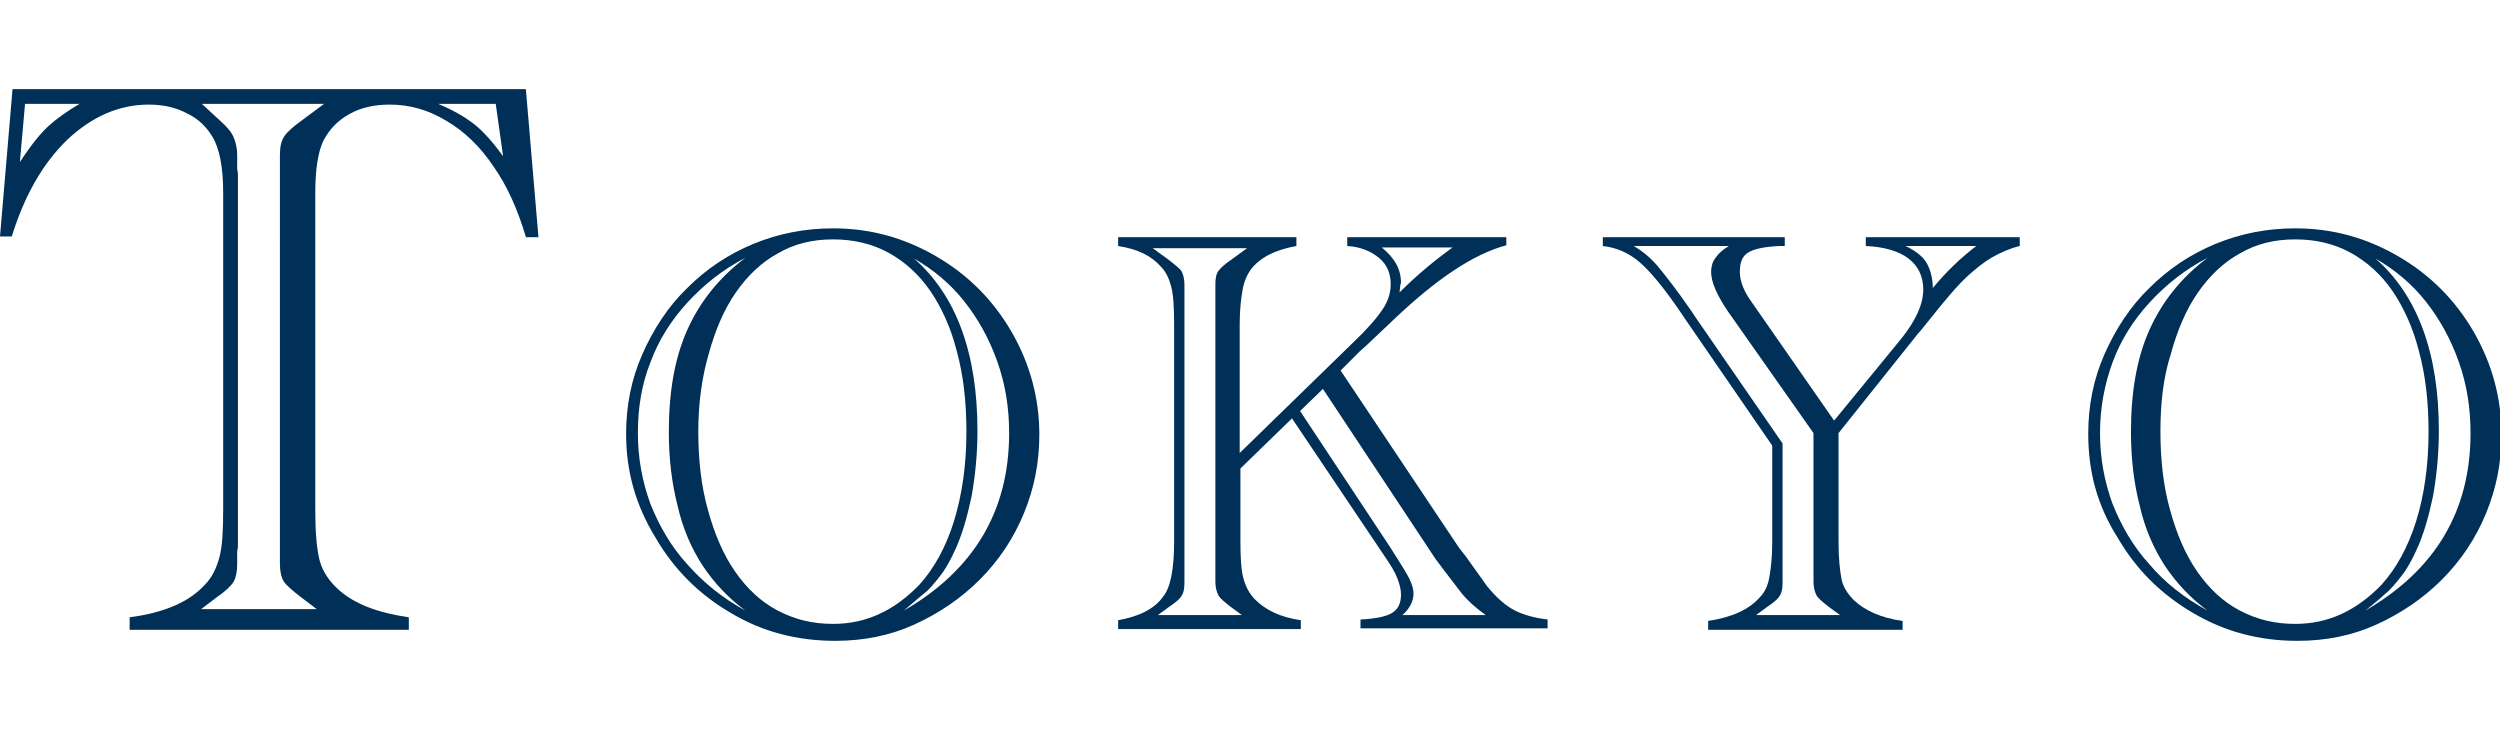 <?xml version="1.0" encoding="utf-8"?>
<!-- Generator: Adobe Illustrator 24.1.0, SVG Export Plug-In . SVG Version: 6.00 Build 0)  -->
<svg version="1.1" id="レイヤー_1" xmlns="http://www.w3.org/2000/svg" xmlns:xlink="http://www.w3.org/1999/xlink" x="0px"
	 y="0px" viewBox="0 0 339.4 99" style="enable-background:new 0 0 339.4 99;" xml:space="preserve">
<style type="text/css">
	.st0{fill:#003058;}
</style>
<g>
	<path class="st0" d="M71.4,12.2l1.7,20h-1.7c-1.1-3.7-2.5-6.9-4.4-9.6c-1.8-2.7-4-4.8-6.4-6.2c-2.5-1.5-5-2.2-7.7-2.2
		c-2.1,0-3.9,0.4-5.5,1.3c-1.6,0.9-2.7,2.1-3.5,3.6c-0.7,1.5-1.1,3.8-1.1,7.1v42.9c0,3.2,0.2,5.5,0.6,7c0.4,1.5,1.3,2.8,2.5,3.9
		c2.2,2,5.4,3.2,9.6,3.8v1.7H17.6v-1.7c4.7-0.6,8.1-2.1,10.2-4.4c1-1,1.6-2.3,2-3.8c0.4-1.5,0.5-3.7,0.5-6.5V26.2
		c0-3.5-0.5-6.1-1.5-7.7c-0.8-1.3-1.9-2.4-3.4-3.1c-1.5-0.8-3.2-1.2-5.2-1.2c-4,0-7.7,1.6-11.1,4.8c-3.3,3.2-5.8,7.6-7.5,13.1H0
		l1.7-20H71.4z M3.4,14.1L2.7,22c1.5-2.3,2.8-3.9,3.9-4.9c1.1-1,2.5-2,4.2-3H3.4z M27.3,82.7H43l-2.1-1.6c-1.3-1-2.1-1.7-2.4-2.2
		c-0.3-0.5-0.5-1.3-0.5-2.4v-1.8c0-0.3,0-0.5,0-0.6c0-0.1,0-0.2,0-0.3V23.7c0-0.1,0-0.2,0-0.3c0-0.1,0-0.3,0-0.6V21
		c0-1.1,0.2-1.9,0.6-2.5c0.4-0.6,1.2-1.3,2.3-2.1l3.1-2.3H27.4l2.5,2.3c0.9,0.8,1.5,1.5,1.8,2.2c0.3,0.7,0.5,1.5,0.5,2.4v1.8
		c0,0.3,0.1,0.6,0.1,0.9v50.2c0,0.3,0,0.6-0.1,0.9v1.8c0,1.1-0.2,1.9-0.5,2.4c-0.3,0.5-1.1,1.3-2.3,2.1L27.3,82.7z M67.3,14.1h-7.8
		c1.9,0.8,3.5,1.7,4.8,2.7s2.6,2.5,4,4.4L67.3,14.1z"/>
	<path class="st0" d="M85,58.9c0-3.8,0.7-7.4,2.2-10.8c1.5-3.4,3.5-6.5,6.1-9c2.6-2.6,5.6-4.6,9-6c3.4-1.4,7-2.1,10.8-2.1
		c5.1,0,9.7,1.3,14,3.8c4.3,2.5,7.7,5.9,10.2,10.2c2.5,4.3,3.8,9,3.8,14c0,3.8-0.7,7.3-2.1,10.7c-1.4,3.4-3.4,6.4-6,9
		c-2.6,2.6-5.6,4.6-8.9,6.1s-6.9,2.2-10.7,2.2c-5.1,0-9.9-1.2-14.2-3.8c-4.3-2.5-7.7-5.9-10.2-10.2C86.3,68.6,85,64,85,58.9z
		 M101.2,82.9c-2.3-1.7-4.2-3.7-5.8-6.1c-1.5-2.3-2.7-5-3.4-8.1c-0.8-3.1-1.2-6.4-1.2-10.1c0-5.4,0.8-10,2.5-13.8
		c1.7-3.8,4.3-7.1,7.9-9.8c-3.1,1.6-5.7,3.7-7.9,6.1c-2.2,2.4-3.9,5.1-5,8.1c-1.2,3-1.7,6.2-1.7,9.6c0,3.4,0.6,6.6,1.7,9.6
		c1.2,3,2.8,5.8,5,8.2C95.5,79.1,98.1,81.2,101.2,82.9z M94.8,58.6c0,3.8,0.4,7.4,1.3,10.6c0.9,3.3,2.1,6.1,3.7,8.4s3.5,4.1,5.8,5.3
		c2.3,1.2,4.7,1.8,7.5,1.8c4.5,0,8.3-1.8,11.7-5.3c2-2.2,3.6-5.1,4.7-8.6c1.1-3.6,1.7-7.6,1.7-12.2c0-4-0.4-7.6-1.3-10.9
		c-0.8-3.2-2.1-6-3.6-8.2c-1.6-2.3-3.5-4-5.7-5.2c-2.2-1.2-4.7-1.8-7.5-1.8c-2.8,0-5.3,0.6-7.5,1.9c-2.2,1.2-4.1,3-5.7,5.3
		c-1.6,2.3-2.8,5.1-3.7,8.4C95.3,51.2,94.8,54.7,94.8,58.6z M122.7,82.9c9.5-5.5,14.3-13.5,14.3-24.1c0-3.4-0.5-6.6-1.6-9.7
		s-2.6-5.8-4.5-8.2c-1.9-2.4-4.2-4.3-6.8-5.8c5.7,5,8.6,12.8,8.6,23.4c0,3.1-0.3,6.1-0.8,8.9c-0.6,2.8-1.3,5.3-2.3,7.4
		c-0.5,1.1-1,2-1.6,2.9c-0.6,0.8-1.3,1.7-2.1,2.5C124.9,81,123.9,81.9,122.7,82.9z"/>
	<path class="st0" d="M175.4,56.8l-7,6.8v9.9c0,2.2,0.1,3.9,0.4,5s0.8,2.1,1.6,2.9c1.4,1.4,3.4,2.4,6.2,2.8v1.2h-24.8v-1.2
		c2.8-0.5,4.9-1.5,6.1-3.2c1-1.2,1.5-3.7,1.5-7.5V44.1c0-2.4-0.1-4.1-0.4-5.2c-0.3-1.1-0.7-2-1.4-2.7c-1.3-1.5-3.2-2.4-5.8-2.8v-1.2
		H176v1.2c-2.8,0.5-4.9,1.5-6.2,3.2c-0.5,0.7-0.9,1.6-1.1,2.7s-0.4,2.7-0.4,4.7v17.5l15.4-15c1.9-1.8,3.2-3.3,4-4.5s1.1-2.3,1.1-3.4
		c0-1.5-0.5-2.7-1.6-3.6c-1.1-0.9-2.5-1.5-4.3-1.6v-1.2h21.6v1.1c-4.5,1.2-9.5,4.6-15.2,10l-3.8,3.6l-0.9,0.8l-2.6,2.6l16.1,24.1
		c0.2,0.2,0.3,0.4,0.4,0.5s0.2,0.3,0.4,0.5l3,4.2c1.3,1.6,2.6,2.7,3.8,3.3s2.7,1,4.4,1.2v1.2h-25.4v-1.2c2.1-0.1,3.5-0.4,4.3-0.9
		c0.8-0.5,1.2-1.3,1.2-2.5c0-0.7-0.2-1.4-0.5-2.2s-0.9-1.8-1.8-3.1L175.4,56.8z M157.2,83.5h11.4l-1.5-1.1c-0.9-0.7-1.5-1.2-1.7-1.6
		c-0.2-0.4-0.4-1-0.4-1.8c0-0.4,0-0.7,0-0.8c0-0.1,0-0.3,0-0.4v-0.7V40.6v-0.7c0-0.2,0-0.3,0-0.5c0-0.2,0-0.4,0-0.8
		c0-0.8,0.1-1.4,0.4-1.8s0.8-0.9,1.7-1.5l2.2-1.6h-12.8l2.2,1.6c0.9,0.7,1.5,1.2,1.7,1.5c0.2,0.4,0.4,1,0.4,1.8c0,0.4,0,0.9,0,1.3
		v0.7v36.5v0.7c0,0.4,0,0.8,0,1.3c0,0.8-0.1,1.4-0.4,1.8c-0.2,0.4-0.8,0.9-1.7,1.5L157.2,83.5z M176.5,55.8l12.3,18.6
		c1.2,1.9,2.1,3.3,2.5,4.1c0.4,0.8,0.6,1.5,0.6,2.1c0,1-0.5,2-1.5,2.9h11.3c-1.4-1-2.5-2-3.3-3l-2.3-3l-1.2-1.6l-15.3-23.1
		L176.5,55.8z M190,39.7c2.3-2.3,4.7-4.3,7.2-6.1h-9.6c1.7,1.4,2.6,2.9,2.6,4.8C190.1,38.5,190.1,38.9,190,39.7z"/>
	<path class="st0" d="M249.6,58.8v14.8c0,2.3,0.2,3.9,0.4,5s0.9,2.1,1.7,2.9c1.5,1.4,3.7,2.4,6.6,2.8v1.2h-26.4v-1.2
		c3.2-0.5,5.5-1.5,7-3.2c0.7-0.7,1.1-1.6,1.3-2.7s0.4-2.7,0.4-4.8V60.5l-11.9-17.3l-0.4-0.6c-2.3-3.4-4.2-5.7-5.7-7
		c-1.5-1.3-3.2-2-5-2.2v-1.2h24.7v1.2l-0.8,0c-2,0.1-3.4,0.4-4.2,0.9s-1.1,1.4-1.1,2.6c0,1.2,0.5,2.6,1.6,4.1L249,57.1l9.1-11.1
		c2-2.5,3-4.7,3-6.7c0-1.8-0.7-3.2-2-4.2c-1.3-1-3.3-1.6-5.8-1.7v-1.2h20.9v1.2c-1.3,0.3-2.6,0.9-3.7,1.5c-1.2,0.7-2.3,1.6-3.4,2.6
		c-1.1,1-2.3,2.4-3.7,4.1l-2.5,3.1l-0.6,0.7L249.6,58.8z M238.4,83.5h11.4l-1.5-1.1c-0.9-0.7-1.5-1.2-1.7-1.6s-0.4-1-0.4-1.8
		c0-0.4,0-0.7,0-0.8c0-0.1,0-0.3,0-0.4v-0.7V58.8l-11.6-16.5c-1.5-2.2-2.3-4-2.3-5.4c0-0.7,0.2-1.4,0.6-1.9c0.4-0.6,1-1.1,1.8-1.6
		h-12.9c1.2,0.7,2.3,1.6,3.3,2.8c1,1.2,2.5,3.1,4.5,6l0.6,0.9L242,60.2v16.9v0.7c0,0.4,0,0.8,0,1.3c0,0.8-0.1,1.4-0.4,1.8
		c-0.2,0.4-0.8,0.9-1.7,1.5L238.4,83.5z M262.4,39.1c1.8-2.2,3.8-4.1,5.9-5.7h-9.6c1.3,0.6,2.3,1.4,2.8,2.2S262.4,37.7,262.4,39.1z"
		/>
	<path class="st0" d="M283.5,58.9c0-3.8,0.7-7.4,2.2-10.8s3.5-6.5,6.1-9c2.6-2.6,5.6-4.6,9-6c3.4-1.4,7-2.1,10.8-2.1
		c5.1,0,9.7,1.3,14,3.8c4.3,2.5,7.7,5.9,10.2,10.2s3.8,9,3.8,14c0,3.8-0.7,7.3-2.1,10.7s-3.4,6.4-6,9c-2.6,2.6-5.6,4.6-8.9,6.1
		s-6.9,2.2-10.7,2.2c-5.1,0-9.8-1.2-14.2-3.8s-7.7-5.9-10.2-10.2C284.7,68.6,283.5,64,283.5,58.9z M299.7,82.9
		c-2.3-1.7-4.2-3.7-5.8-6.1c-1.5-2.3-2.7-5-3.4-8.1c-0.8-3.1-1.2-6.4-1.2-10.1c0-5.4,0.8-10,2.5-13.8c1.7-3.8,4.3-7.1,7.9-9.8
		c-3.1,1.6-5.7,3.7-7.9,6.1s-3.9,5.1-5,8.1s-1.7,6.2-1.7,9.6c0,3.4,0.6,6.6,1.7,9.6c1.2,3,2.8,5.8,5,8.2
		C293.9,79.1,296.6,81.2,299.7,82.9z M293.3,58.6c0,3.8,0.4,7.4,1.3,10.6c0.9,3.3,2.1,6.1,3.7,8.4s3.5,4.1,5.8,5.3
		c2.3,1.2,4.7,1.8,7.5,1.8c4.5,0,8.3-1.8,11.7-5.3c2-2.2,3.6-5.1,4.7-8.6s1.7-7.6,1.7-12.2c0-4-0.4-7.6-1.3-10.9
		c-0.8-3.2-2.1-6-3.6-8.2s-3.5-4-5.7-5.2c-2.2-1.2-4.7-1.8-7.5-1.8c-2.8,0-5.3,0.6-7.5,1.9c-2.2,1.2-4.1,3-5.7,5.3s-2.8,5.1-3.7,8.4
		C293.7,51.2,293.3,54.7,293.3,58.6z M321.1,82.9c9.5-5.5,14.3-13.5,14.3-24.1c0-3.4-0.5-6.6-1.6-9.7s-2.6-5.8-4.5-8.2
		c-1.9-2.4-4.2-4.3-6.8-5.8c5.7,5,8.6,12.8,8.6,23.4c0,3.1-0.3,6.1-0.8,8.9c-0.6,2.8-1.3,5.3-2.3,7.4c-0.5,1.1-1,2-1.6,2.9
		c-0.6,0.8-1.3,1.7-2.1,2.5C323.4,81,322.4,81.9,321.1,82.9z"/>
</g>
</svg>
